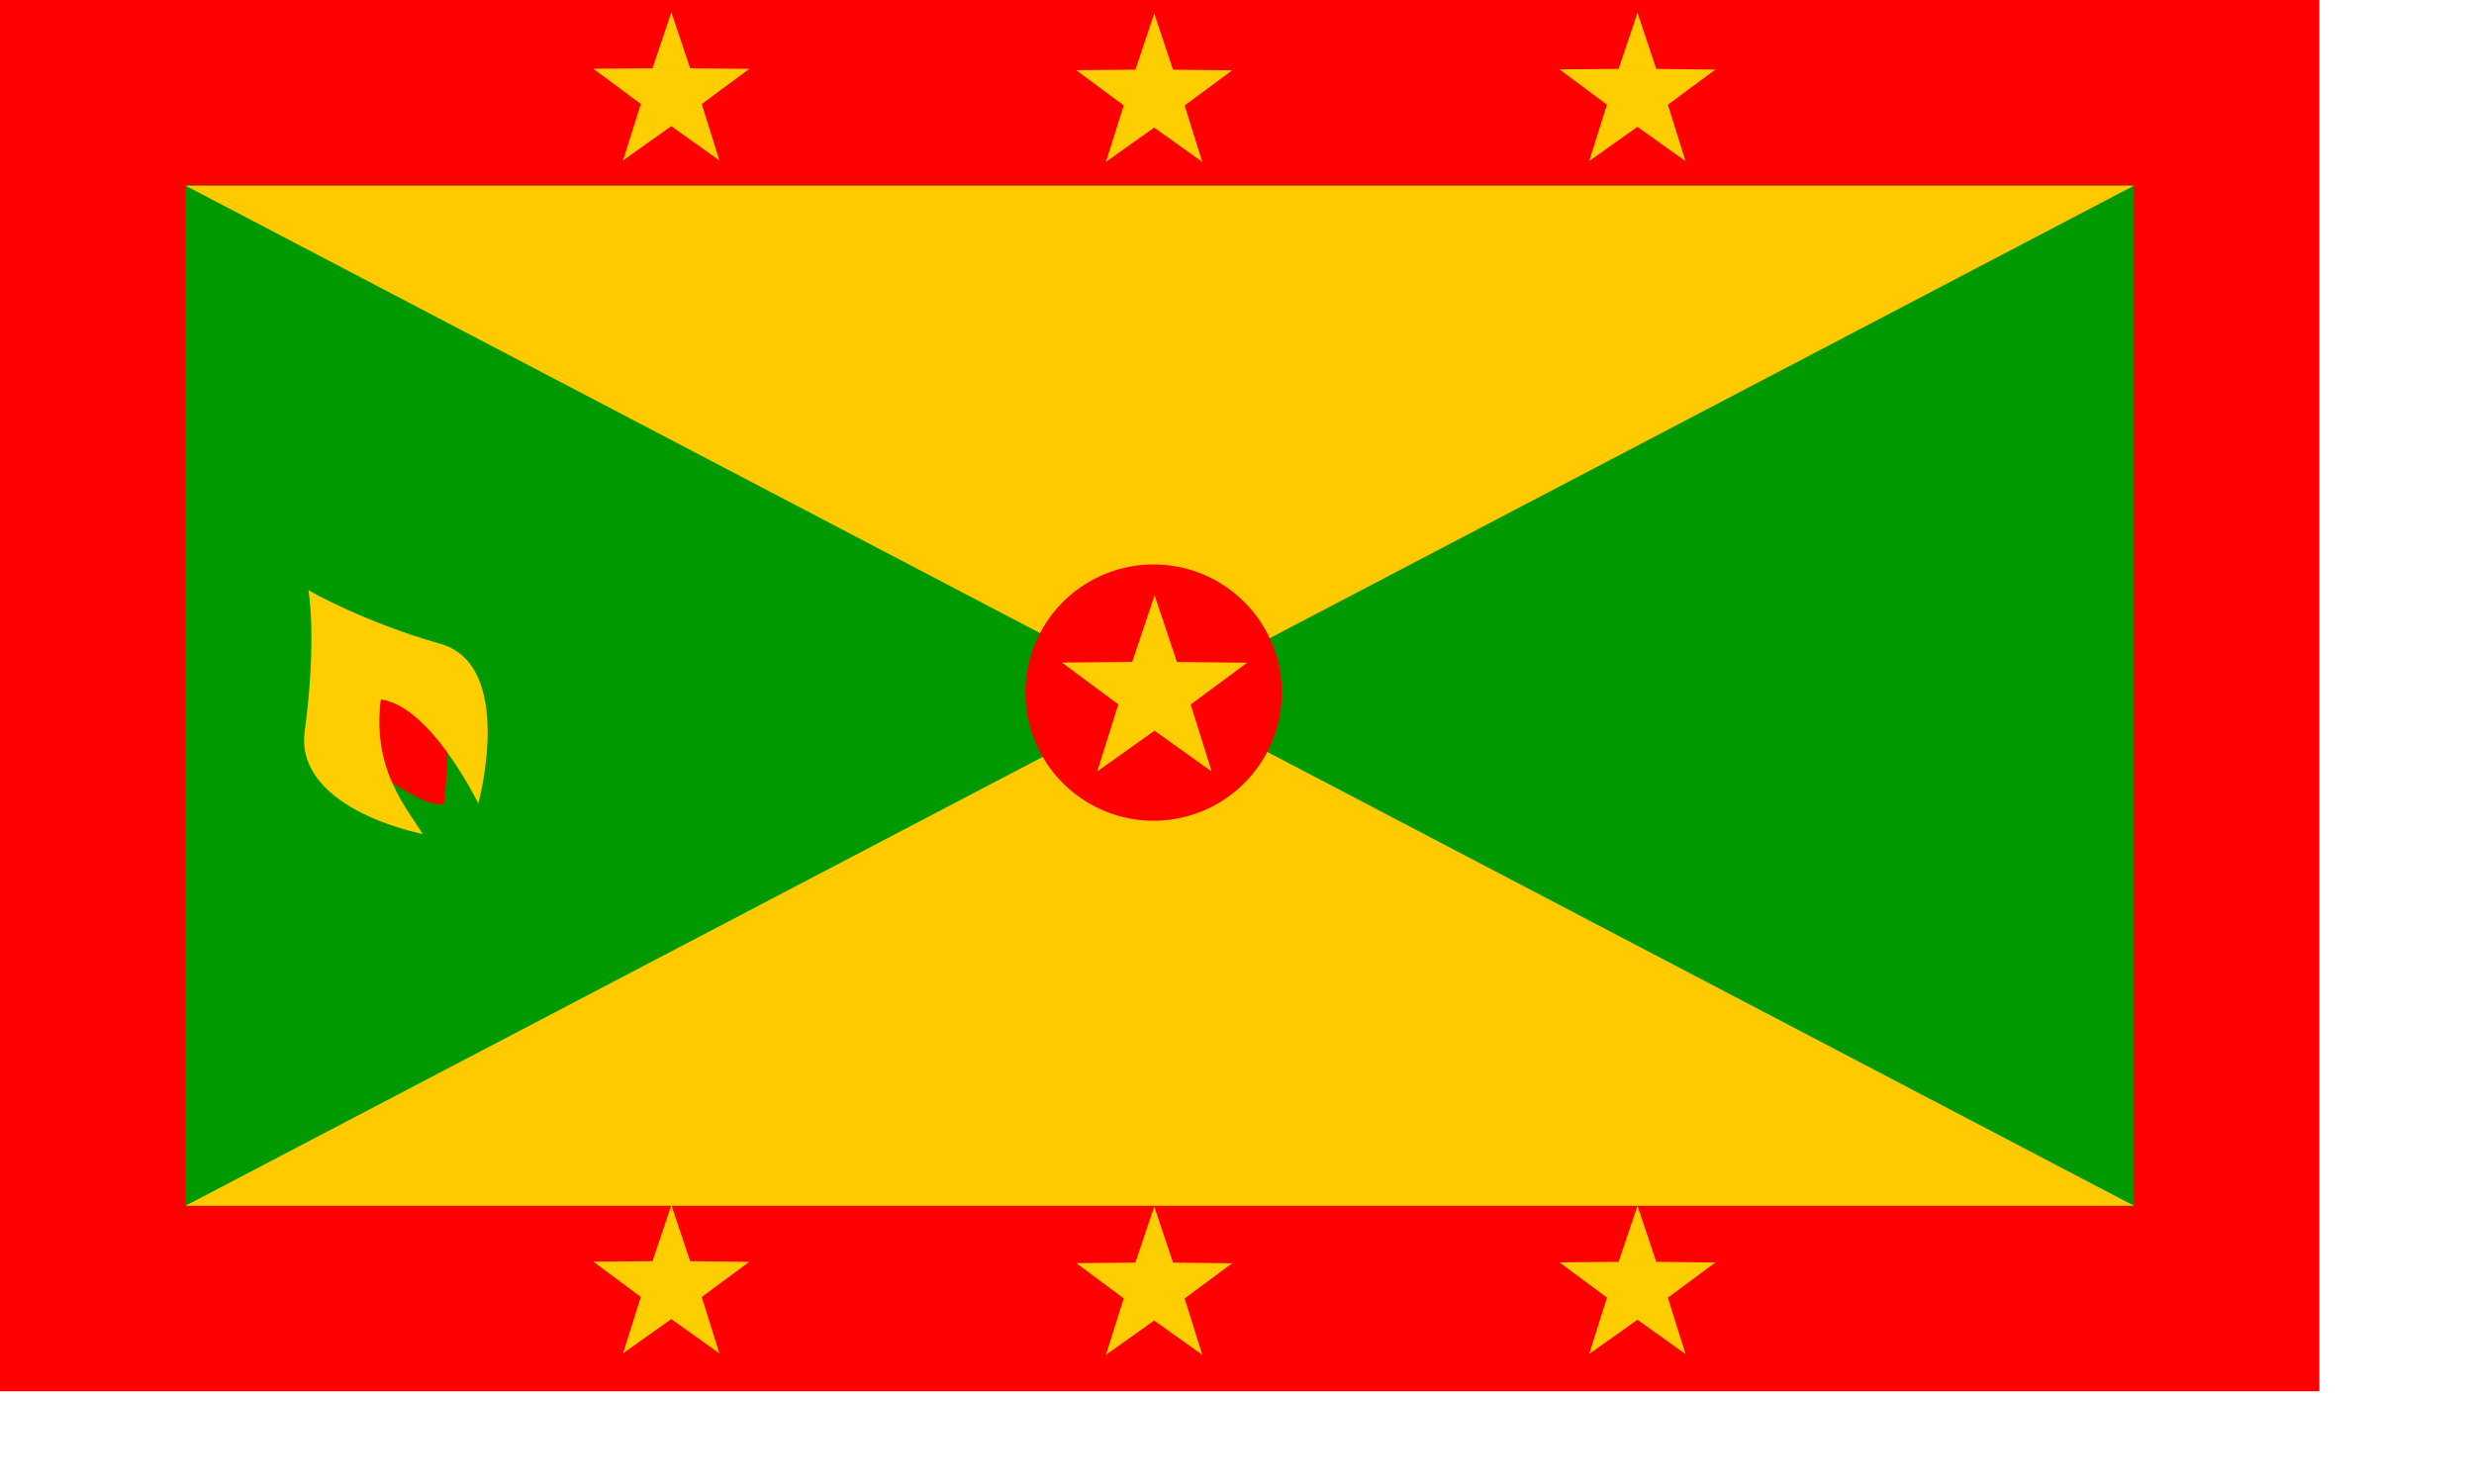 <?xml version="1.0" encoding="UTF-8" standalone="no"?>
<!-- Created with Sodipodi ("http://www.sodipodi.com/") -->
<svg
   xmlns:dc="http://purl.org/dc/elements/1.1/"
   xmlns:cc="http://creativecommons.org/ns#"
   xmlns:rdf="http://www.w3.org/1999/02/22-rdf-syntax-ns#"
   xmlns:svg="http://www.w3.org/2000/svg"
   xmlns="http://www.w3.org/2000/svg"
   xmlns:sodipodi="http://sodipodi.sourceforge.net/DTD/sodipodi-0.dtd"
   xmlns:inkscape="http://www.inkscape.org/namespaces/inkscape"
   height="140mm"
   id="svg559"
   sodipodi:docbase="/home/tobias/Desktop/Flags"
   sodipodi:docname="grenada.svg"
   sodipodi:version="0.32"
   width="233.33mm"
   inkscape:version="0.46"
   inkscape:output_extension="org.inkscape.output.svg.inkscape">
  <defs
     id="defs561">
    <inkscape:perspective
       sodipodi:type="inkscape:persp3d"
       inkscape:vp_x="0 : 248.03149 : 1"
       inkscape:vp_y="0 : 1000 : 0"
       inkscape:vp_z="826.75983 : 248.03149 : 1"
       inkscape:persp3d-origin="413.37991 : 165.35433 : 1"
       id="perspective21" />
  </defs>
  <sodipodi:namedview
     id="base"
     showgrid="false"
     inkscape:zoom="0.65799036"
     inkscape:cx="413.37991"
     inkscape:cy="248.03149"
     inkscape:window-width="952"
     inkscape:window-height="704"
     inkscape:window-x="0"
     inkscape:window-y="29"
     inkscape:current-layer="svg559" />
  <rect
     height="496.063"
     id="rect575"
     style="font-size:12;fill:#ff0000;fill-rule:evenodd;stroke-width:1pt;fill-opacity:1;"
     width="826.76"
     x="0"
     y="-0" />
  <polygon
     id="polygon578"
     points="256.438,57.228 239.272,44.985 222.084,57.198 228.424,37.089 211.497,24.516 232.582,24.331 239.308,4.348 245.999,24.343 267.083,24.565 250.134,37.108 256.438,57.228 "
     sodipodi:arg1="0.94336361"
     sodipodi:arg2="1.57168210"
     sodipodi:cx="239.282196"
     sodipodi:cy="33.5711517"
     sodipodi:r1="29.2232857"
     sodipodi:r2="11.4137974"
     sodipodi:sides="5"
     sodipodi:type="star"
     style="font-size:12;fill:#ffce00;fill-opacity:1;fill-rule:evenodd;stroke-width:1pt;"
     transform="translate(4.768372e-6,-1.525879e-5)" />
  <polygon
     id="polygon579"
     points="256.438,57.228 239.272,44.985 222.084,57.198 228.424,37.089 211.497,24.516 232.582,24.331 239.308,4.348 245.999,24.343 267.083,24.565 250.134,37.108 256.438,57.228 "
     sodipodi:arg1="0.94336361"
     sodipodi:arg2="1.57168210"
     sodipodi:cx="239.282196"
     sodipodi:cy="33.5711517"
     sodipodi:r1="29.2232857"
     sodipodi:r2="11.4137974"
     sodipodi:sides="5"
     sodipodi:type="star"
     style="font-size:12;fill:#ffce00;fill-opacity:1;fill-rule:evenodd;stroke-width:1pt;"
     transform="translate(172.135,0.511)" />
  <polygon
     id="polygon581"
     points="256.438,57.228 239.272,44.985 222.084,57.198 228.424,37.089 211.497,24.516 232.582,24.331 239.308,4.348 245.999,24.343 267.083,24.565 250.134,37.108 256.438,57.228 "
     sodipodi:arg1="0.94336361"
     sodipodi:arg2="1.57168210"
     sodipodi:cx="239.282196"
     sodipodi:cy="33.5711517"
     sodipodi:r1="29.2232857"
     sodipodi:r2="11.4137974"
     sodipodi:sides="5"
     sodipodi:type="star"
     style="font-size:12;fill:#ffce00;fill-opacity:1;fill-rule:evenodd;stroke-width:1pt;"
     transform="translate(344.387,0.234)" />
  <polygon
     id="polygon583"
     points="256.438,57.228 239.272,44.985 222.084,57.198 228.424,37.089 211.497,24.516 232.582,24.331 239.308,4.348 245.999,24.343 267.083,24.565 250.134,37.108 256.438,57.228 "
     sodipodi:arg1="0.94336361"
     sodipodi:arg2="1.57168210"
     sodipodi:cx="239.282196"
     sodipodi:cy="33.5711517"
     sodipodi:r1="29.2232857"
     sodipodi:r2="11.4137974"
     sodipodi:sides="5"
     sodipodi:type="star"
     style="font-size:12;fill:#ffce00;fill-opacity:1;fill-rule:evenodd;stroke-width:1pt;"
     transform="translate(4.768372e-6,425.346)" />
  <polygon
     id="polygon584"
     points="256.438,57.228 239.272,44.985 222.084,57.198 228.424,37.089 211.497,24.516 232.582,24.331 239.308,4.348 245.999,24.343 267.083,24.565 250.134,37.108 256.438,57.228 "
     sodipodi:arg1="0.94336361"
     sodipodi:arg2="1.57168210"
     sodipodi:cx="239.282196"
     sodipodi:cy="33.5711517"
     sodipodi:r1="29.2232857"
     sodipodi:r2="11.4137974"
     sodipodi:sides="5"
     sodipodi:type="star"
     style="font-size:12;fill:#ffce00;fill-opacity:1;fill-rule:evenodd;stroke-width:1pt;"
     transform="translate(172.135,425.857)" />
  <polygon
     id="polygon585"
     points="256.438,57.228 239.272,44.985 222.084,57.198 228.424,37.089 211.497,24.516 232.582,24.331 239.308,4.348 245.999,24.343 267.083,24.565 250.134,37.108 256.438,57.228 "
     sodipodi:arg1="0.94336361"
     sodipodi:arg2="1.57168210"
     sodipodi:cx="239.282196"
     sodipodi:cy="33.5711517"
     sodipodi:r1="29.2232857"
     sodipodi:r2="11.4137974"
     sodipodi:sides="5"
     sodipodi:type="star"
     style="font-size:12;fill:#ffce00;fill-opacity:1;fill-rule:evenodd;stroke-width:1pt;"
     transform="translate(344.387,425.58)" />
  <rect
     height="363.791"
     id="rect567"
     style="font-size:12;fill:#009a00;fill-rule:evenodd;stroke-width:1pt;fill-opacity:1;"
     width="694.488"
     x="66.154"
     y="66.118" />
  <path
     d="M 66.153 429.909 L 760.642 429.909 L 413.398 248.031 L 66.153 429.909 z "
     id="path571"
     sodipodi:nodetypes="cccc"
     style="font-size:12;fill:#ffca00;fill-rule:evenodd;stroke-width:1pt;" />
  <path
     d="M 66.153 66.203 L 413.398 248.081 L 760.642 66.203 L 66.153 66.203 z "
     id="path570"
     sodipodi:nodetypes="cccc"
     style="font-size:12;fill:#ffca00;fill-rule:evenodd;stroke-width:1pt;" />
  <path
     d="M 455.806 246.947 A 45.689 45.689 0 1 0 364.427,246.947 A 45.689 45.689 0 1 0 455.806 246.947 L 410.116 246.947 z"
     id="path577"
     sodipodi:cx="410.116394"
     sodipodi:cy="246.947205"
     sodipodi:rx="45.689346"
     sodipodi:ry="45.689354"
     sodipodi:type="arc"
     style="fill-rule:evenodd;stroke:none;fill:#ff0000;fill-opacity:1;stroke-opacity:1;stroke-width:1pt;stroke-linejoin:miter;stroke-linecap:butt;"
     transform="translate(1.088,-1.525879e-5)" />
  <polygon
     id="polygon586"
     points="256.438,57.228 239.272,44.985 222.084,57.198 228.424,37.089 211.497,24.516 232.582,24.331 239.308,4.348 245.999,24.343 267.083,24.565 250.134,37.108 256.438,57.228 "
     sodipodi:arg1="0.94336361"
     sodipodi:arg2="1.57168210"
     sodipodi:cx="239.282196"
     sodipodi:cy="33.5711517"
     sodipodi:r1="29.2232857"
     sodipodi:r2="11.4137974"
     sodipodi:sides="5"
     sodipodi:type="star"
     style="font-size:12;fill:#ffce00;fill-opacity:1;fill-rule:evenodd;stroke-width:1pt;"
     transform="matrix(1.188,0,0,1.188,127.265,207.103)" />
  <path
     d="M 158.257 286.488 C 158.257 286.488 160.575 267.285 159.251 254.373 C 157.926 241.461 124.818 237.819 124.818 237.819 L 124.487 267.947 C 124.487 267.947 150.974 289.468 158.257 286.488 z "
     id="path588"
     sodipodi:nodetypes="ccccc"
     style="fill:#ff0000;fill-rule:evenodd;stroke:none;stroke-opacity:1;stroke-width:1pt;stroke-linejoin:miter;stroke-linecap:butt;fill-opacity:1;" />
  <path
     d="M 109.919 210.339 C 109.919 210.339 113.11 227.259 108.595 260.995 C 106.183 279.312 126.142 291.786 150.642 297.414 C 145.676 288.806 132.433 274.9 135.744 249.407 C 153.622 251.724 170.507 286.488 170.507 286.488 C 170.507 286.488 183.883 237.195 156.933 229.542 C 130.741 222.183 109.919 210.67 109.919 210.339 z "
     id="path587"
     sodipodi:nodetypes="cscccsc"
     style="fill:#ffce00;fill-rule:evenodd;stroke:none;stroke-opacity:1;stroke-width:1pt;stroke-linejoin:miter;stroke-linecap:butt;fill-opacity:1;" />
</svg>
